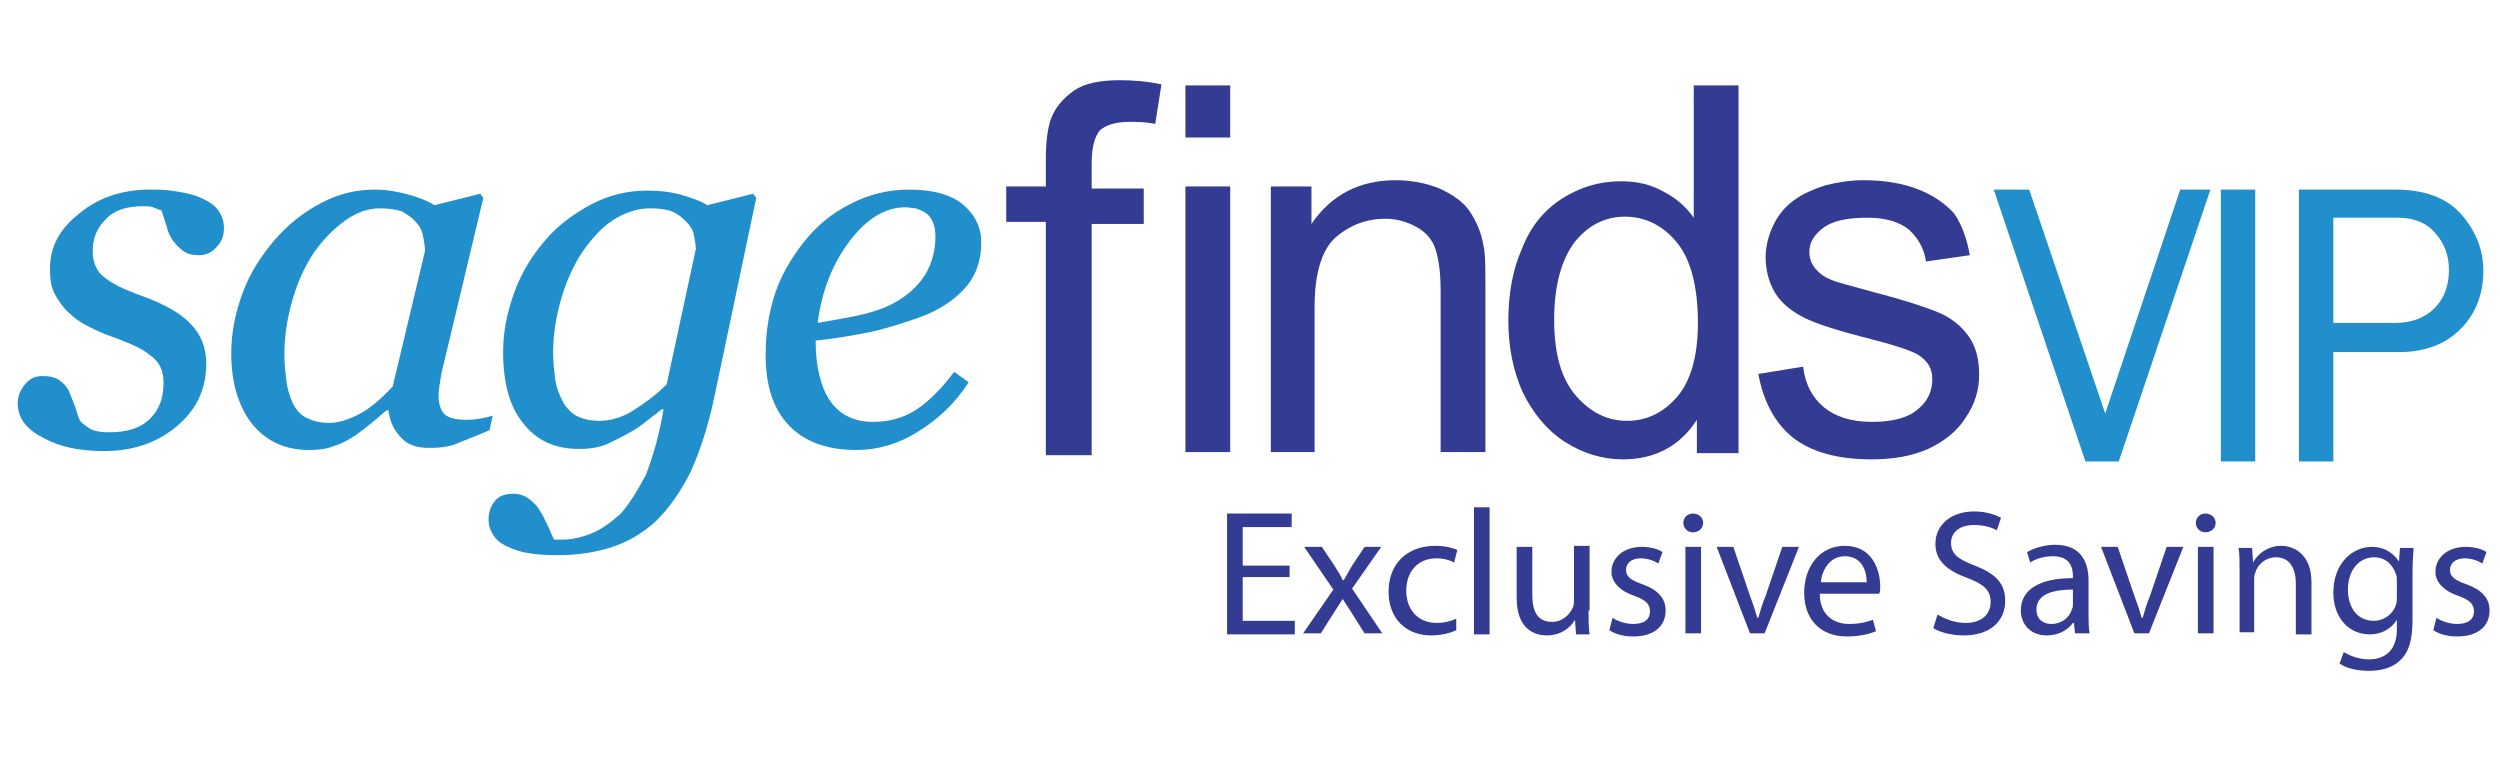 <?xml version="1.0" encoding="utf-8"?>
<!-- Generator: Adobe Illustrator 23.0.3, SVG Export Plug-In . SVG Version: 6.00 Build 0)  -->
<svg version="1.1" id="Layer_1" xmlns="http://www.w3.org/2000/svg" xmlns:xlink="http://www.w3.org/1999/xlink" x="0px" y="0px"
	 viewBox="0 0 240 75" style="enable-background:new 0 0 240 75;" xml:space="preserve">
<style type="text/css">
	.st0{fill:#218FCC;}
	.st1{fill:#333B92;}
</style>
<g>
	<g>
		<path class="st0" d="M10,43.3c-2.4,0-4.3-0.4-5.9-1.3c-1.6-0.8-2.4-1.9-2.4-3.3c0-0.6,0.2-1.2,0.7-1.8c0.5-0.6,1-0.8,1.7-0.8
			c0.6,0,1.2,0.1,1.6,0.4c0.4,0.3,0.7,0.6,0.9,1C6.8,38,7,38.5,7.2,39c0.2,0.6,0.3,1.1,0.5,1.4c0.2,0.3,0.6,0.5,1,0.8
			c0.4,0.2,1,0.3,1.8,0.3c1.7,0,3-0.4,3.9-1.3c0.9-0.9,1.3-2,1.3-3.5c0-1.1-0.4-2-1.3-2.6c-0.8-0.7-2.1-1.2-3.7-1.8
			c-0.6-0.2-1.3-0.5-2.1-0.9c-0.8-0.4-1.4-0.8-1.9-1.3c-0.6-0.5-1-1.1-1.4-1.8c-0.4-0.7-0.5-1.5-0.5-2.5c0-2.1,0.9-3.8,2.8-5.3
			c1.8-1.5,4.1-2.3,6.8-2.3c0.6,0,1.3,0,2,0.1c0.7,0.1,1.5,0.2,2.4,0.5c0.8,0.3,1.4,0.6,1.9,1.1c0.5,0.5,0.8,1.2,0.8,2
			c0,0.7-0.2,1.3-0.7,1.8c-0.4,0.5-1,0.8-1.7,0.8c-0.6,0-1.1-0.1-1.5-0.4c-0.4-0.3-0.7-0.6-1-1c-0.3-0.4-0.5-0.9-0.6-1.4
			c-0.2-0.5-0.3-1-0.5-1.5c-0.3-0.1-0.6-0.2-0.8-0.3s-0.6-0.1-1-0.1c-1.6,0-2.8,0.4-3.6,1.3c-0.8,0.8-1.2,1.8-1.2,3
			c0,1.1,0.4,2,1.1,2.5c0.7,0.6,1.9,1.2,3.6,1.8c2.2,0.8,3.8,1.7,4.7,2.7c1,1,1.5,2.3,1.5,3.8c0,2.4-0.9,4.4-2.8,6
			S12.8,43.3,10,43.3z"/>
		<path class="st0" d="M37.3,39.4h-0.2c-0.4,0.3-0.8,0.7-1.3,1.1c-0.5,0.4-1.1,0.9-1.7,1.3c-0.6,0.4-1.3,0.8-2,1
			c-0.7,0.3-1.5,0.4-2.4,0.4c-2.3,0-4.1-0.8-5.5-2.5c-1.3-1.7-2-3.9-2-6.8c0-2,0.4-3.9,1.1-5.8c0.7-1.9,1.8-3.6,3.1-5.1
			c1.2-1.4,2.7-2.6,4.4-3.5c1.7-0.9,3.4-1.3,5.2-1.3c1.1,0,2.2,0.2,3.3,0.5c1,0.3,1.8,0.6,2.4,1l4.4-1.1l0.3,0.4l-3.7,15.5
			c-0.1,0.5-0.3,1.1-0.4,1.8c-0.1,0.7-0.2,1.2-0.2,1.6c0,0.9,0.2,1.5,0.6,1.9c0.4,0.3,1,0.5,2,0.5c0.3,0,0.7,0,1.3-0.1
			s1-0.2,1.3-0.3L47,41.3c-1.4,0.6-2.5,1-3.2,1.3c-0.7,0.3-1.6,0.4-2.6,0.4c-1.2,0-2.1-0.3-2.7-1C37.8,41.3,37.4,40.4,37.3,39.4z
			 M40.8,24.1c0-0.5-0.1-1-0.2-1.5c-0.1-0.5-0.3-0.9-0.7-1.3c-0.3-0.4-0.8-0.7-1.3-1C38,20.1,37.3,20,36.5,20
			c-1.2,0-2.3,0.4-3.4,1.2c-1.1,0.8-2.1,1.8-3,3.1c-0.8,1.2-1.5,2.7-2,4.4c-0.5,1.7-0.8,3.5-0.8,5.3c0,1,0.1,1.8,0.2,2.6
			c0.1,0.8,0.3,1.4,0.6,2.1c0.3,0.6,0.7,1.1,1.3,1.4c0.6,0.3,1.3,0.5,2.2,0.5c0.9,0,1.8-0.3,2.8-0.8c1-0.5,2.1-1.4,3.3-2.7
			L40.8,24.1z"/>
		<path class="st0" d="M63.7,39.3l-0.2,0c-0.3,0.3-0.8,0.6-1.4,1.1c-0.6,0.5-1.2,0.9-1.8,1.2c-0.7,0.4-1.5,0.8-2.2,1.1
			c-0.8,0.3-1.6,0.4-2.5,0.4c-2.3,0-4.1-0.8-5.4-2.5c-1.3-1.6-1.9-3.9-1.9-6.8c0-2,0.4-3.9,1.1-5.8c0.7-1.9,1.7-3.5,3-5
			c1.2-1.4,2.7-2.5,4.4-3.4c1.7-0.9,3.5-1.3,5.3-1.3c1.2,0,2.2,0.1,3.3,0.4c1,0.3,1.9,0.6,2.5,1l4.4-1.1l0.3,0.4l-4,19
			c-0.6,2.9-1.4,5.3-2.3,7.3c-1,2-2.1,3.5-3.3,4.7c-1.3,1.2-2.7,2-4.2,2.5c-1.5,0.5-3.3,0.8-5.3,0.8c-1.3,0-2.4-0.1-3.3-0.3
			c-0.8-0.2-1.5-0.5-2-0.8s-0.8-0.7-1-1.1c-0.2-0.4-0.3-0.8-0.3-1.2c0-0.7,0.2-1.3,0.6-1.8c0.4-0.5,1-0.7,1.8-0.7
			c0.6,0,1.1,0.2,1.5,0.5c0.4,0.3,0.8,0.7,1,1.1c0.3,0.4,0.5,0.9,0.8,1.5c0.3,0.6,0.4,1,0.6,1.3H54c0.9,0,1.8-0.2,2.8-0.6
			c1-0.4,1.9-1.1,2.8-1.9c0.8-0.9,1.6-2.2,2.4-3.7C62.7,43.8,63.3,41.7,63.7,39.3z M66.8,23.9c0-0.4-0.1-0.9-0.2-1.4
			c-0.1-0.5-0.4-0.9-0.8-1.3c-0.4-0.4-0.8-0.7-1.3-0.9c-0.5-0.2-1.2-0.3-2.1-0.3c-1.2,0-2.4,0.4-3.5,1.1c-1.1,0.7-2.1,1.8-3,3.1
			c-0.8,1.2-1.5,2.7-2,4.4c-0.5,1.7-0.8,3.5-0.8,5.2c0,0.9,0.1,1.8,0.2,2.6c0.1,0.8,0.4,1.5,0.7,2.1s0.8,1.1,1.3,1.4
			c0.6,0.3,1.3,0.5,2.2,0.5c1.1,0,2.2-0.3,3.3-1s2.2-1.5,3.2-2.5L66.8,23.9z"/>
		<path class="st0" d="M94.2,23.3c0,1.7-0.5,3.2-1.6,4.4c-1.1,1.2-2.6,2.2-4.7,2.9c-1.5,0.5-3,1-4.5,1.3c-1.5,0.3-3.2,0.6-5.1,0.8
			c0,2.5,0.5,4.5,1.4,5.8c0.9,1.3,2.3,2,4.1,2c1.6,0,3-0.4,4.2-1.2c1.2-0.8,2.4-2,3.6-3.6l1.4,1c-1.3,2-2.9,3.5-4.8,4.7
			c-1.9,1.2-3.9,1.8-6,1.8c-2.8,0-5-0.8-6.5-2.4c-1.5-1.6-2.2-3.8-2.2-6.8c0-2,0.3-4,0.9-5.8c0.6-1.8,1.6-3.5,2.8-5
			c1.2-1.5,2.6-2.7,4.4-3.6c1.7-0.9,3.6-1.4,5.7-1.4c2.3,0,4,0.5,5.1,1.4C93.6,20.6,94.2,21.8,94.2,23.3z M89.8,22.7
			c0-0.6-0.1-1.1-0.3-1.5c-0.2-0.4-0.4-0.6-0.7-0.8c-0.3-0.2-0.6-0.3-0.9-0.4c-0.3,0-0.6-0.1-1-0.1c-1.9,0-3.7,1.1-5.3,3.2
			c-1.6,2.1-2.7,4.7-3.1,7.9c1.1-0.2,2.4-0.4,3.8-0.7c1.4-0.3,2.6-0.7,3.5-1.2c1.3-0.7,2.3-1.6,3-2.7C89.4,25.4,89.8,24.2,89.8,22.7
			z"/>
	</g>
	<g>
		<path class="st1" d="M100.4,43.5V21.3h-3.8v-3.4h3.8v-2.7c0-1.7,0.2-3,0.5-3.8c0.4-1.1,1.2-2,2.2-2.7c1-0.7,2.5-1,4.4-1
			c1.2,0,2.6,0.1,4,0.4l-0.6,3.8c-0.9-0.2-1.7-0.2-2.5-0.2c-1.3,0-2.2,0.3-2.8,0.8c-0.5,0.6-0.8,1.6-0.8,3.2v2.4h5v3.4h-5v22.2
			H100.4z"/>
		<path class="st1" d="M113.8,13.2v-5h4.3v5H113.8z M113.8,43.5V17.9h4.3v25.5H113.8z"/>
		<path class="st1" d="M122,43.5V17.9h3.9v3.6c1.9-2.8,4.6-4.2,8.1-4.2c1.5,0,3,0.3,4.2,0.8c1.3,0.6,2.3,1.3,2.9,2.2
			c0.6,0.9,1.1,2,1.3,3.2c0.2,0.8,0.2,2.2,0.2,4.2v15.7h-4.3V27.9c0-1.8-0.2-3.1-0.5-4c-0.3-0.9-0.9-1.6-1.8-2.1
			c-0.9-0.5-1.9-0.8-3-0.8c-1.8,0-3.4,0.6-4.8,1.8c-1.3,1.2-2,3.4-2,6.7v13.9H122z"/>
		<path class="st1" d="M162.9,43.5v-3.2c-1.6,2.5-4,3.8-7.1,3.8c-2,0-3.9-0.6-5.6-1.7c-1.7-1.1-3-2.7-4-4.7c-0.9-2-1.4-4.3-1.4-6.9
			c0-2.5,0.4-4.9,1.3-6.9c0.8-2.1,2.1-3.7,3.8-4.8c1.7-1.1,3.6-1.7,5.7-1.7c1.5,0,2.9,0.3,4.1,1c1.2,0.6,2.2,1.5,2.9,2.5V8.2h4.3
			v35.3H162.9z M149.2,30.7c0,3.3,0.7,5.7,2.1,7.3c1.4,1.6,3,2.4,4.9,2.4c1.9,0,3.5-0.8,4.8-2.3c1.3-1.5,2-3.9,2-7.1
			c0-3.5-0.7-6.1-2-7.7s-3-2.5-5-2.5c-1.9,0-3.5,0.8-4.8,2.4C149.9,24.9,149.2,27.4,149.2,30.7z"/>
		<path class="st1" d="M168.8,35.9l4.3-0.7c0.2,1.7,0.9,3,2,3.9c1.1,0.9,2.6,1.4,4.6,1.4c2,0,3.5-0.4,4.4-1.2c1-0.8,1.4-1.8,1.4-2.9
			c0-1-0.4-1.7-1.3-2.3c-0.6-0.4-2.1-0.9-4.4-1.5c-3.2-0.8-5.4-1.5-6.6-2.1c-1.2-0.6-2.2-1.4-2.8-2.4c-0.6-1-0.9-2.2-0.9-3.4
			c0-1.1,0.3-2.2,0.8-3.2c0.5-1,1.2-1.8,2.1-2.4c0.7-0.5,1.6-0.9,2.8-1.3c1.2-0.3,2.4-0.5,3.7-0.5c2,0,3.8,0.3,5.3,0.9
			s2.6,1.4,3.4,2.3c0.7,1,1.2,2.3,1.5,4l-4.2,0.6c-0.2-1.3-0.8-2.3-1.7-3.1c-0.9-0.7-2.2-1.1-3.9-1.1c-2,0-3.4,0.3-4.3,1
			c-0.9,0.7-1.3,1.4-1.3,2.3c0,0.6,0.2,1.1,0.5,1.5c0.4,0.5,0.9,0.9,1.7,1.2c0.4,0.2,1.7,0.5,3.8,1.1c3.1,0.8,5.2,1.5,6.4,2
			c1.2,0.5,2.2,1.3,2.9,2.3c0.7,1,1,2.2,1,3.7c0,1.4-0.4,2.8-1.3,4.1c-0.8,1.3-2.1,2.3-3.6,3c-1.6,0.7-3.4,1-5.4,1
			c-3.3,0-5.8-0.7-7.6-2.1C170.4,40.6,169.3,38.6,168.8,35.9z"/>
	</g>
	<g>
		<path class="st0" d="M212.2,18.2l-8.8,26.1h-3.2l-8.8-26.1h3.4l7.3,21.5l7.2-21.5H212.2z"/>
		<path class="st0" d="M216.5,44.3h-3.3V18.2h3.3V44.3z"/>
		<path class="st0" d="M224,44.3h-3.3V18.2h9.2c2.9,0,5,0.8,6.4,2.4c1.4,1.6,2.1,3.4,2.1,5.4c0,2.2-0.7,4.1-2.2,5.6
			c-1.5,1.5-3.5,2.2-5.9,2.2H224V44.3z M224,31h6c1.5,0,2.8-0.5,3.7-1.4c0.9-0.9,1.4-2.1,1.4-3.7c0-1.3-0.4-2.5-1.3-3.5
			c-0.8-1-2.1-1.5-3.6-1.5H224V31z"/>
	</g>
	<g>
		<path class="st1" d="M123.8,55.4h-4.5v4.2h5v1.3h-6.5V49.3h6.2v1.3h-4.7v3.7h4.5V55.4z"/>
		<path class="st1" d="M126.9,52.5l1.2,1.8c0.3,0.5,0.6,0.9,0.8,1.4h0.1c0.3-0.5,0.5-0.9,0.8-1.4l1.2-1.8h1.6l-2.8,4l2.9,4.3h-1.7
			l-1.2-1.9c-0.3-0.5-0.6-0.9-0.9-1.4h0c-0.3,0.5-0.6,0.9-0.9,1.4l-1.2,1.9h-1.7l2.9-4.2l-2.8-4.1H126.9z"/>
		<path class="st1" d="M139.8,60.5c-0.4,0.2-1.3,0.5-2.4,0.5c-2.5,0-4.1-1.7-4.1-4.2c0-2.6,1.7-4.4,4.5-4.4c0.9,0,1.7,0.2,2.1,0.4
			l-0.3,1.2c-0.4-0.2-0.9-0.4-1.7-0.4c-1.9,0-2.9,1.4-2.9,3.1c0,1.9,1.2,3.1,2.9,3.1c0.9,0,1.4-0.2,1.9-0.4L139.8,60.5z"/>
		<path class="st1" d="M141.5,48.7h1.5v12.2h-1.5V48.7z"/>
		<path class="st1" d="M152.5,58.6c0,0.9,0,1.6,0.1,2.3h-1.3l-0.1-1.4h0c-0.4,0.7-1.3,1.5-2.7,1.5c-1.3,0-2.9-0.7-2.9-3.6v-4.9h1.5
			v4.6c0,1.6,0.5,2.6,1.9,2.6c1,0,1.7-0.7,2-1.4c0.1-0.2,0.1-0.5,0.1-0.8v-5.1h1.5V58.6z"/>
		<path class="st1" d="M154.8,59.3c0.4,0.3,1.2,0.6,2,0.6c1.1,0,1.6-0.5,1.6-1.2c0-0.7-0.4-1.1-1.5-1.5c-1.5-0.5-2.2-1.4-2.2-2.3
			c0-1.3,1.1-2.4,2.9-2.4c0.8,0,1.6,0.2,2,0.5l-0.4,1.1c-0.3-0.2-0.9-0.5-1.7-0.5c-0.9,0-1.4,0.5-1.4,1.1c0,0.7,0.5,1,1.6,1.4
			c1.4,0.5,2.2,1.3,2.2,2.5c0,1.5-1.1,2.5-3.1,2.5c-0.9,0-1.7-0.2-2.3-0.6L154.8,59.3z"/>
		<path class="st1" d="M163.5,50.2c0,0.5-0.4,0.9-1,0.9c-0.5,0-0.9-0.4-0.9-0.9c0-0.5,0.4-0.9,0.9-0.9
			C163.1,49.3,163.5,49.7,163.5,50.2z M161.8,60.8v-8.3h1.5v8.3H161.8z"/>
		<path class="st1" d="M166.4,52.5l1.6,4.7c0.3,0.8,0.5,1.4,0.7,2.1h0.1c0.2-0.7,0.4-1.4,0.7-2.1l1.6-4.7h1.6l-3.3,8.3H168l-3.2-8.3
			H166.4z"/>
		<path class="st1" d="M174.7,57c0,2,1.3,2.9,2.8,2.9c1.1,0,1.7-0.2,2.3-0.4l0.3,1.1c-0.5,0.2-1.4,0.5-2.8,0.5
			c-2.6,0-4.1-1.7-4.1-4.2c0-2.5,1.5-4.5,3.9-4.5c2.7,0,3.4,2.4,3.4,3.9c0,0.3,0,0.5-0.1,0.7H174.7z M179.2,55.9
			c0-1-0.4-2.5-2.1-2.5c-1.5,0-2.2,1.4-2.3,2.5H179.2z"/>
		<path class="st1" d="M186,59c0.7,0.4,1.6,0.8,2.7,0.8c1.5,0,2.4-0.8,2.4-2c0-1.1-0.6-1.7-2.2-2.3c-1.9-0.7-3.1-1.6-3.1-3.3
			c0-1.8,1.5-3.1,3.7-3.1c1.2,0,2,0.3,2.6,0.6l-0.4,1.2c-0.4-0.2-1.1-0.5-2.2-0.5c-1.6,0-2.2,0.9-2.2,1.7c0,1.1,0.7,1.6,2.3,2.2
			c2,0.8,2.9,1.7,2.9,3.4c0,1.8-1.3,3.3-4,3.3c-1.1,0-2.3-0.3-2.9-0.7L186,59z"/>
		<path class="st1" d="M199.2,60.8l-0.1-1h-0.1c-0.5,0.7-1.4,1.2-2.5,1.2c-1.7,0-2.5-1.2-2.5-2.4c0-2,1.8-3.1,5-3.1v-0.2
			c0-0.7-0.2-1.9-1.9-1.9c-0.8,0-1.6,0.2-2.2,0.6l-0.3-1c0.7-0.4,1.7-0.7,2.7-0.7c2.5,0,3.2,1.7,3.2,3.4v3.1c0,0.7,0,1.4,0.1,2
			H199.2z M199,56.6c-1.6,0-3.5,0.3-3.5,1.9c0,1,0.7,1.4,1.4,1.4c1.1,0,1.8-0.7,2-1.4c0.1-0.2,0.1-0.3,0.1-0.5V56.6z"/>
		<path class="st1" d="M203.3,52.5l1.6,4.7c0.3,0.8,0.5,1.4,0.7,2.1h0.1c0.2-0.7,0.4-1.4,0.7-2.1l1.6-4.7h1.6l-3.3,8.3h-1.4
			l-3.2-8.3H203.3z"/>
		<path class="st1" d="M212.7,50.2c0,0.5-0.4,0.9-1,0.9c-0.5,0-0.9-0.4-0.9-0.9c0-0.5,0.4-0.9,0.9-0.9
			C212.3,49.3,212.7,49.7,212.7,50.2z M211,60.8v-8.3h1.5v8.3H211z"/>
		<path class="st1" d="M215,54.8c0-0.9,0-1.6-0.1-2.2h1.3l0.1,1.4h0c0.4-0.8,1.4-1.6,2.7-1.6c1.1,0,2.9,0.7,2.9,3.5v5h-1.5V56
			c0-1.3-0.5-2.5-1.9-2.5c-1,0-1.8,0.7-2,1.5c-0.1,0.2-0.1,0.4-0.1,0.7v5H215V54.8z"/>
		<path class="st1" d="M231.7,52.5c0,0.6-0.1,1.3-0.1,2.3v4.8c0,1.9-0.4,3.1-1.2,3.8c-0.8,0.8-2,1-3,1c-1,0-2.1-0.2-2.8-0.7l0.4-1.1
			c0.5,0.3,1.4,0.7,2.4,0.7c1.5,0,2.7-0.8,2.7-2.9v-0.9h0c-0.5,0.8-1.4,1.4-2.6,1.4c-2.1,0-3.5-1.7-3.5-4c0-2.8,1.8-4.4,3.7-4.4
			c1.4,0,2.2,0.8,2.6,1.4h0l0.1-1.3H231.7z M230.1,55.8c0-0.3,0-0.5-0.1-0.7c-0.3-0.9-1-1.6-2.1-1.6c-1.4,0-2.5,1.2-2.5,3.1
			c0,1.6,0.8,3,2.5,3c0.9,0,1.8-0.6,2.1-1.5c0.1-0.3,0.1-0.5,0.1-0.8V55.8z"/>
		<path class="st1" d="M233.9,59.3c0.4,0.3,1.2,0.6,2,0.6c1.1,0,1.6-0.5,1.6-1.2c0-0.7-0.4-1.1-1.5-1.5c-1.5-0.5-2.2-1.4-2.2-2.3
			c0-1.3,1.1-2.4,2.9-2.4c0.8,0,1.6,0.2,2,0.5l-0.4,1.1c-0.3-0.2-0.9-0.5-1.7-0.5c-0.9,0-1.4,0.5-1.4,1.1c0,0.7,0.5,1,1.6,1.4
			c1.4,0.5,2.2,1.3,2.2,2.5c0,1.5-1.1,2.5-3.1,2.5c-0.9,0-1.7-0.2-2.3-0.6L233.9,59.3z"/>
	</g>
</g>
</svg>
